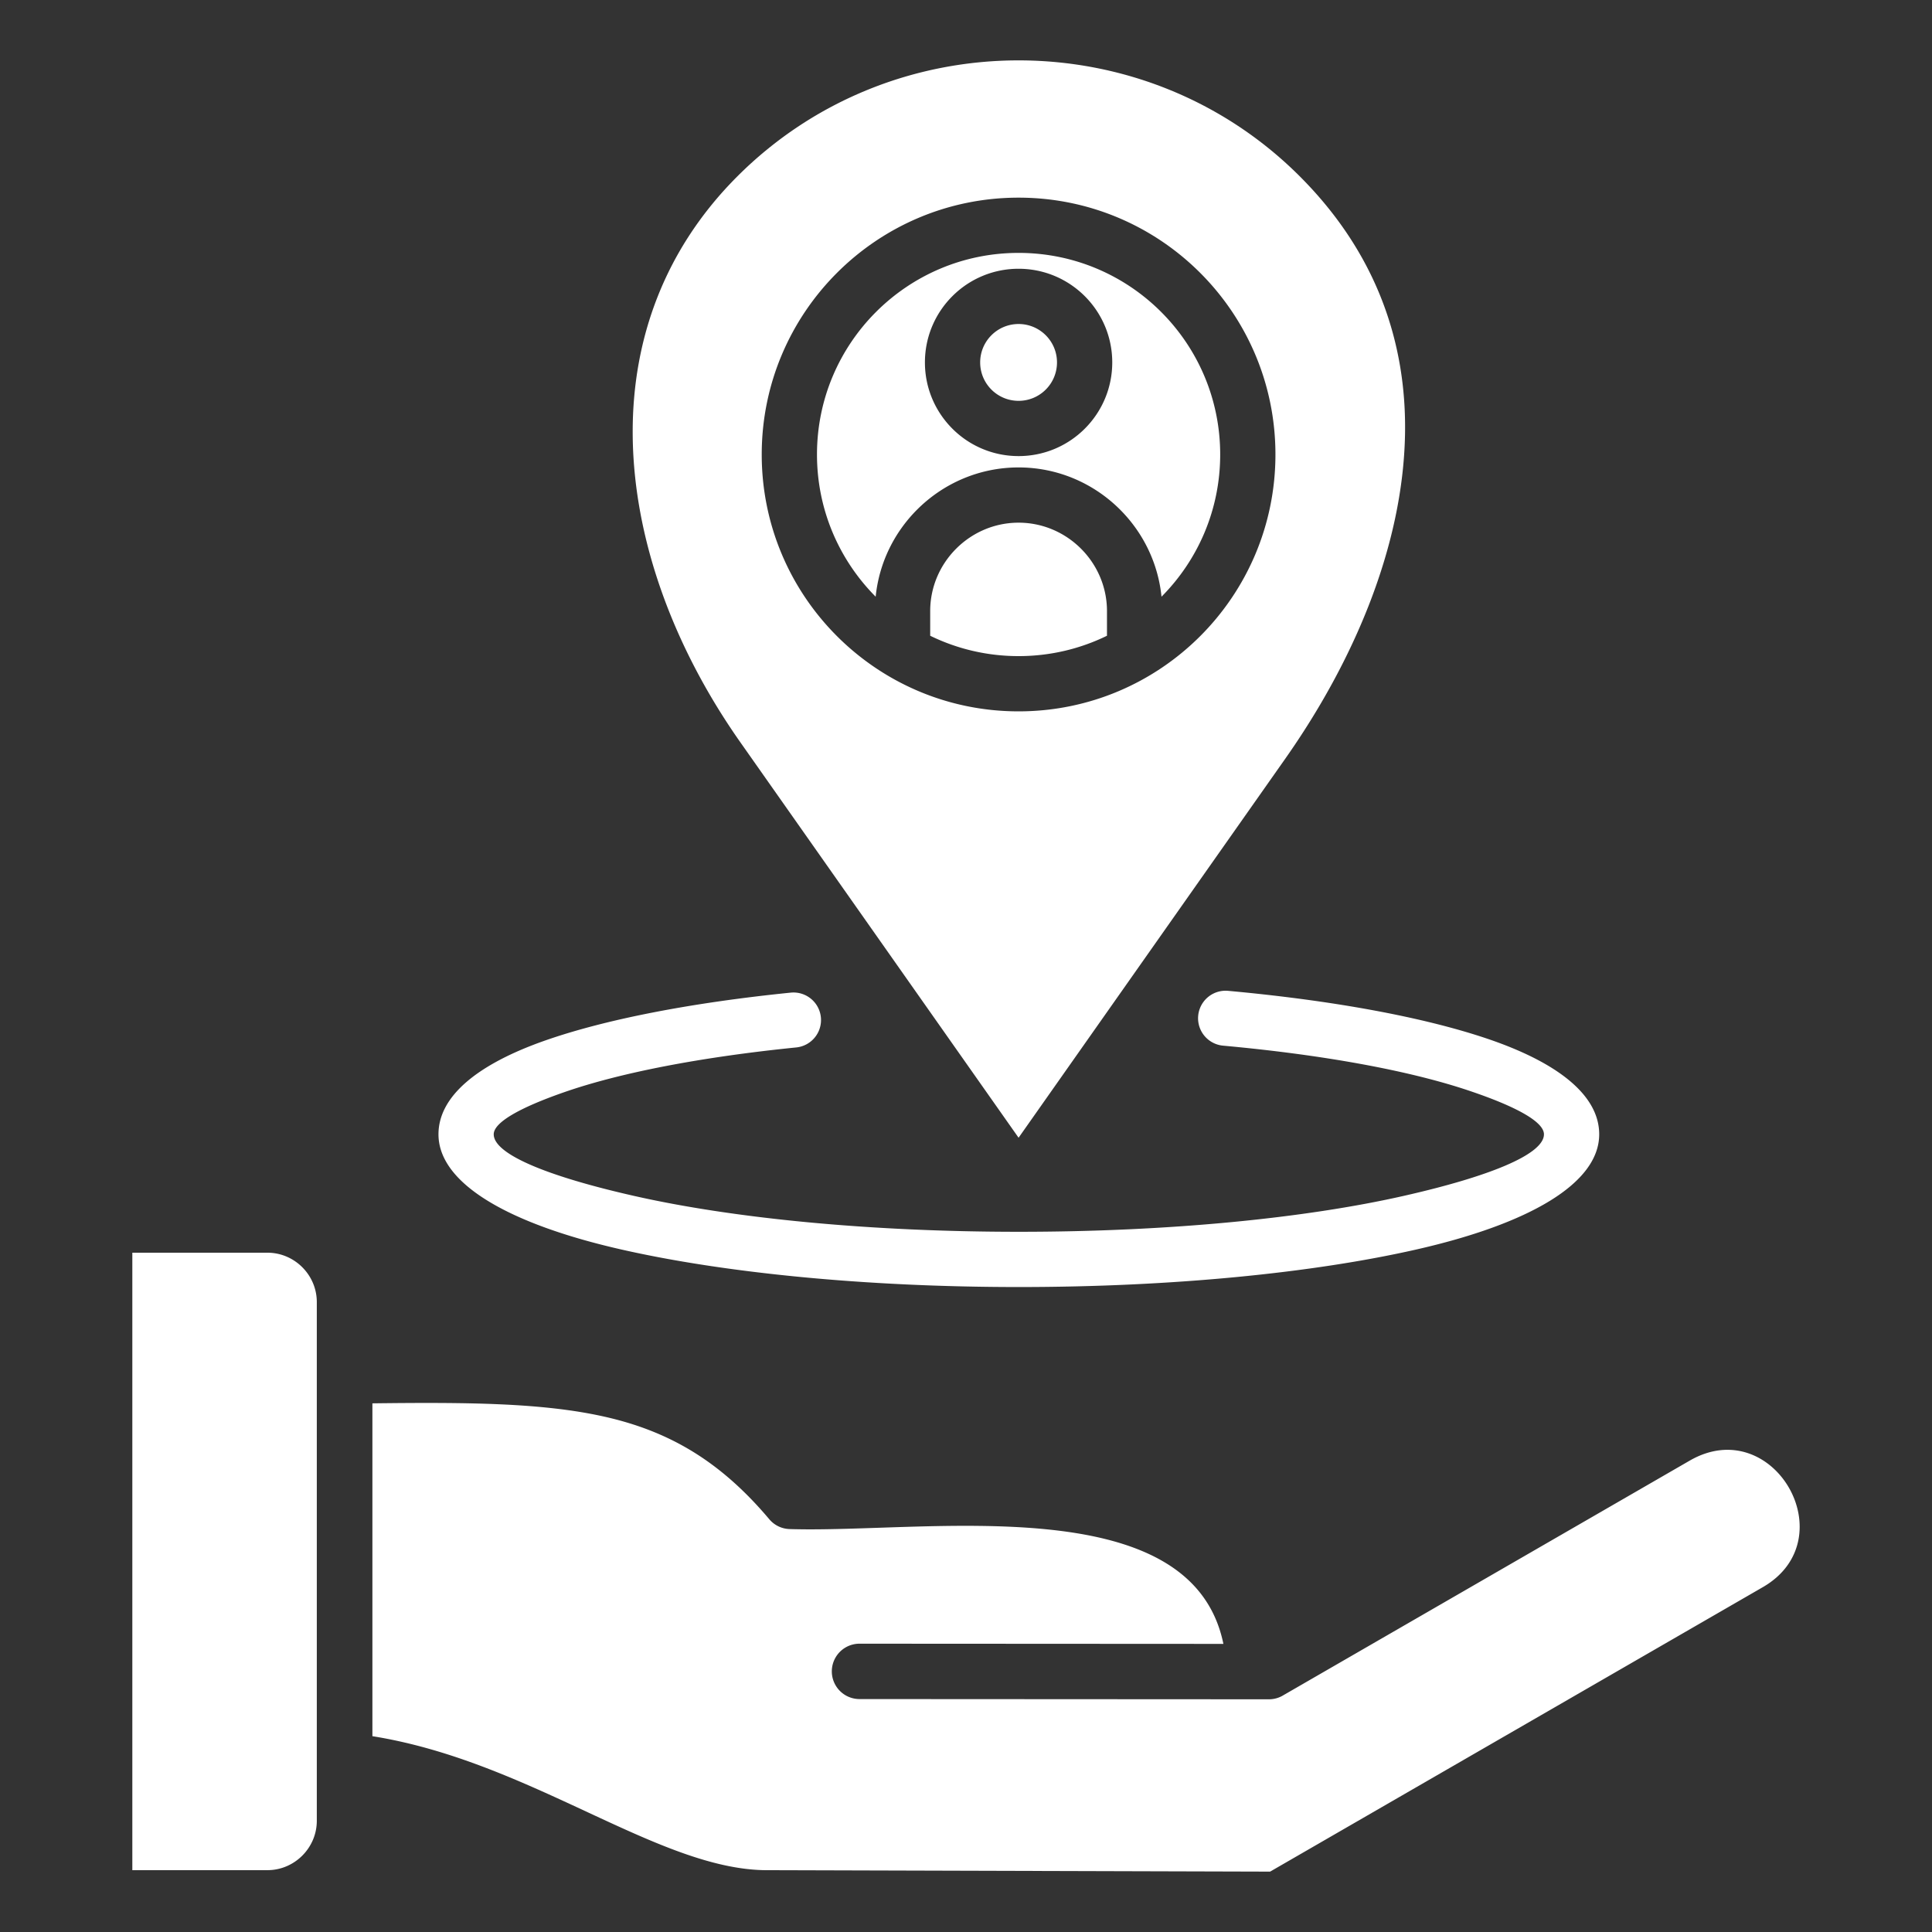 <svg xmlns="http://www.w3.org/2000/svg" version="1.1" xmlns:xlink="http://www.w3.org/1999/xlink" width="512" height="512" x="0" y="0" viewBox="0 0 512 512" style="enable-background:new 0 0 512 512" xml:space="preserve" class=""><rect x="0" y="0" width="512" height="512" fill="#333333" stroke="none"/><g><path fill-rule="evenodd" d="M98.69 371.9v88.208c42.096 6.727 75.721 35.43 104.535 35.512l133.368.38 130.569-75.384c22.101-12.759 2.816-46.344-19.368-33.536l-107.645 62.148a7.297 7.297 0 0 1-3.869 1.102l-108.501-.06a7.337 7.337 0 0 1 0-14.675l96.433.053c-8.533-41.626-78.888-29.276-114.967-30.431a7.317 7.317 0 0 1-5.381-2.609c-13.13-15.577-26.755-23.388-43.785-27.2-16.303-3.648-36.092-3.817-61.389-3.508zM277.134 88.846c-1.841-1.841-4.387-2.981-7.199-2.981s-5.358 1.14-7.199 2.981c-1.842 1.842-2.981 4.387-2.981 7.199s1.139 5.358 2.981 7.2 4.387 2.981 7.199 2.981 5.358-1.14 7.199-2.981 2.981-4.387 2.981-7.199c0-2.813-1.139-5.358-2.981-7.2zm-30.623 79.634c7.073 3.456 15.022 5.396 23.425 5.396s16.351-1.94 23.425-5.396v-6.541c0-6.434-2.638-12.289-6.887-16.538s-10.104-6.887-16.538-6.887-12.289 2.638-16.538 6.887-6.887 10.104-6.887 16.538zm61.204-85.812c9.668 9.668 15.648 23.025 15.648 37.78 0 14.705-5.941 28.023-15.553 37.683-.899-8.963-4.936-17.031-10.986-23.081-6.896-6.896-16.414-11.176-26.89-11.176-10.475 0-19.994 4.28-26.889 11.176-6.05 6.05-10.086 14.118-10.986 23.081-9.611-9.66-15.552-22.978-15.552-37.683 0-14.755 5.98-28.112 15.648-37.78s23.025-15.648 37.78-15.648 28.112 5.98 37.78 15.648zm-37.78-30.289c18.796 0 35.813 7.619 48.132 19.938 12.318 12.318 19.937 29.336 19.937 48.131 0 18.796-7.619 35.813-19.938 48.132-12.318 12.318-29.336 19.938-48.132 19.938-18.795 0-35.813-7.62-48.131-19.938s-19.938-29.336-19.938-48.132c0-18.795 7.62-35.813 19.938-48.131 12.319-12.319 29.337-19.938 48.132-19.938zm102.408 62.784c-.559 29.521-13.47 59.945-31.795 85.989L269.935 301.51l-73.718-104.772c-17.9-25.441-28.547-54.513-28.547-82.34 0-24.639 8.44-48.362 27.747-67.669C215.903 26.243 242.916 16 269.935 16s54.033 10.243 74.518 30.729c20.38 20.379 28.35 44.183 27.89 68.434zM324.138 277.11c26.703 2.439 49.328 6.616 65.061 11.893 12.605 4.228 19.964 8.285 19.964 11.6 0 5.271-14.21 11.123-37.184 16.323-25.961 5.876-62.005 9.51-101.976 9.51s-76.015-3.635-101.976-9.51c-22.974-5.2-37.184-11.052-37.184-16.323 0-3.14 6.822-7.022 18.57-11.123 14.808-5.169 36.19-9.327 61.582-11.896a7.298 7.298 0 0 0-1.43-14.527c-26.54 2.685-49.097 7.104-64.956 12.64-17.97 6.273-28.407 14.763-28.407 24.906 0 13.039 18.581 23.765 48.622 30.564 27.054 6.123 64.252 9.911 105.179 9.911 40.928 0 78.125-3.787 105.179-9.911 30.041-6.799 48.622-17.525 48.622-30.564 0-10.403-11.048-19.093-29.973-25.441-16.746-5.618-40.528-10.036-68.378-12.579a7.293 7.293 0 1 0-1.315 14.527zM269.935 71.224c6.853 0 13.059 2.779 17.551 7.271s7.271 10.697 7.271 17.551-2.779 13.059-7.271 17.551-10.697 7.271-17.551 7.271a24.741 24.741 0 0 1-17.551-7.271c-4.492-4.492-7.27-10.698-7.27-17.551s2.778-13.059 7.271-17.551a24.737 24.737 0 0 1 17.55-7.271zM70.874 331.979H35.069v163.632h35.805c7.181 0 13.083-5.902 13.083-13.083V345.062c0-7.181-5.902-13.083-13.083-13.083z" clip-rule="evenodd" fill="#ffffff" opacity="1" data-original="#000000" class=""></path></g></svg>
